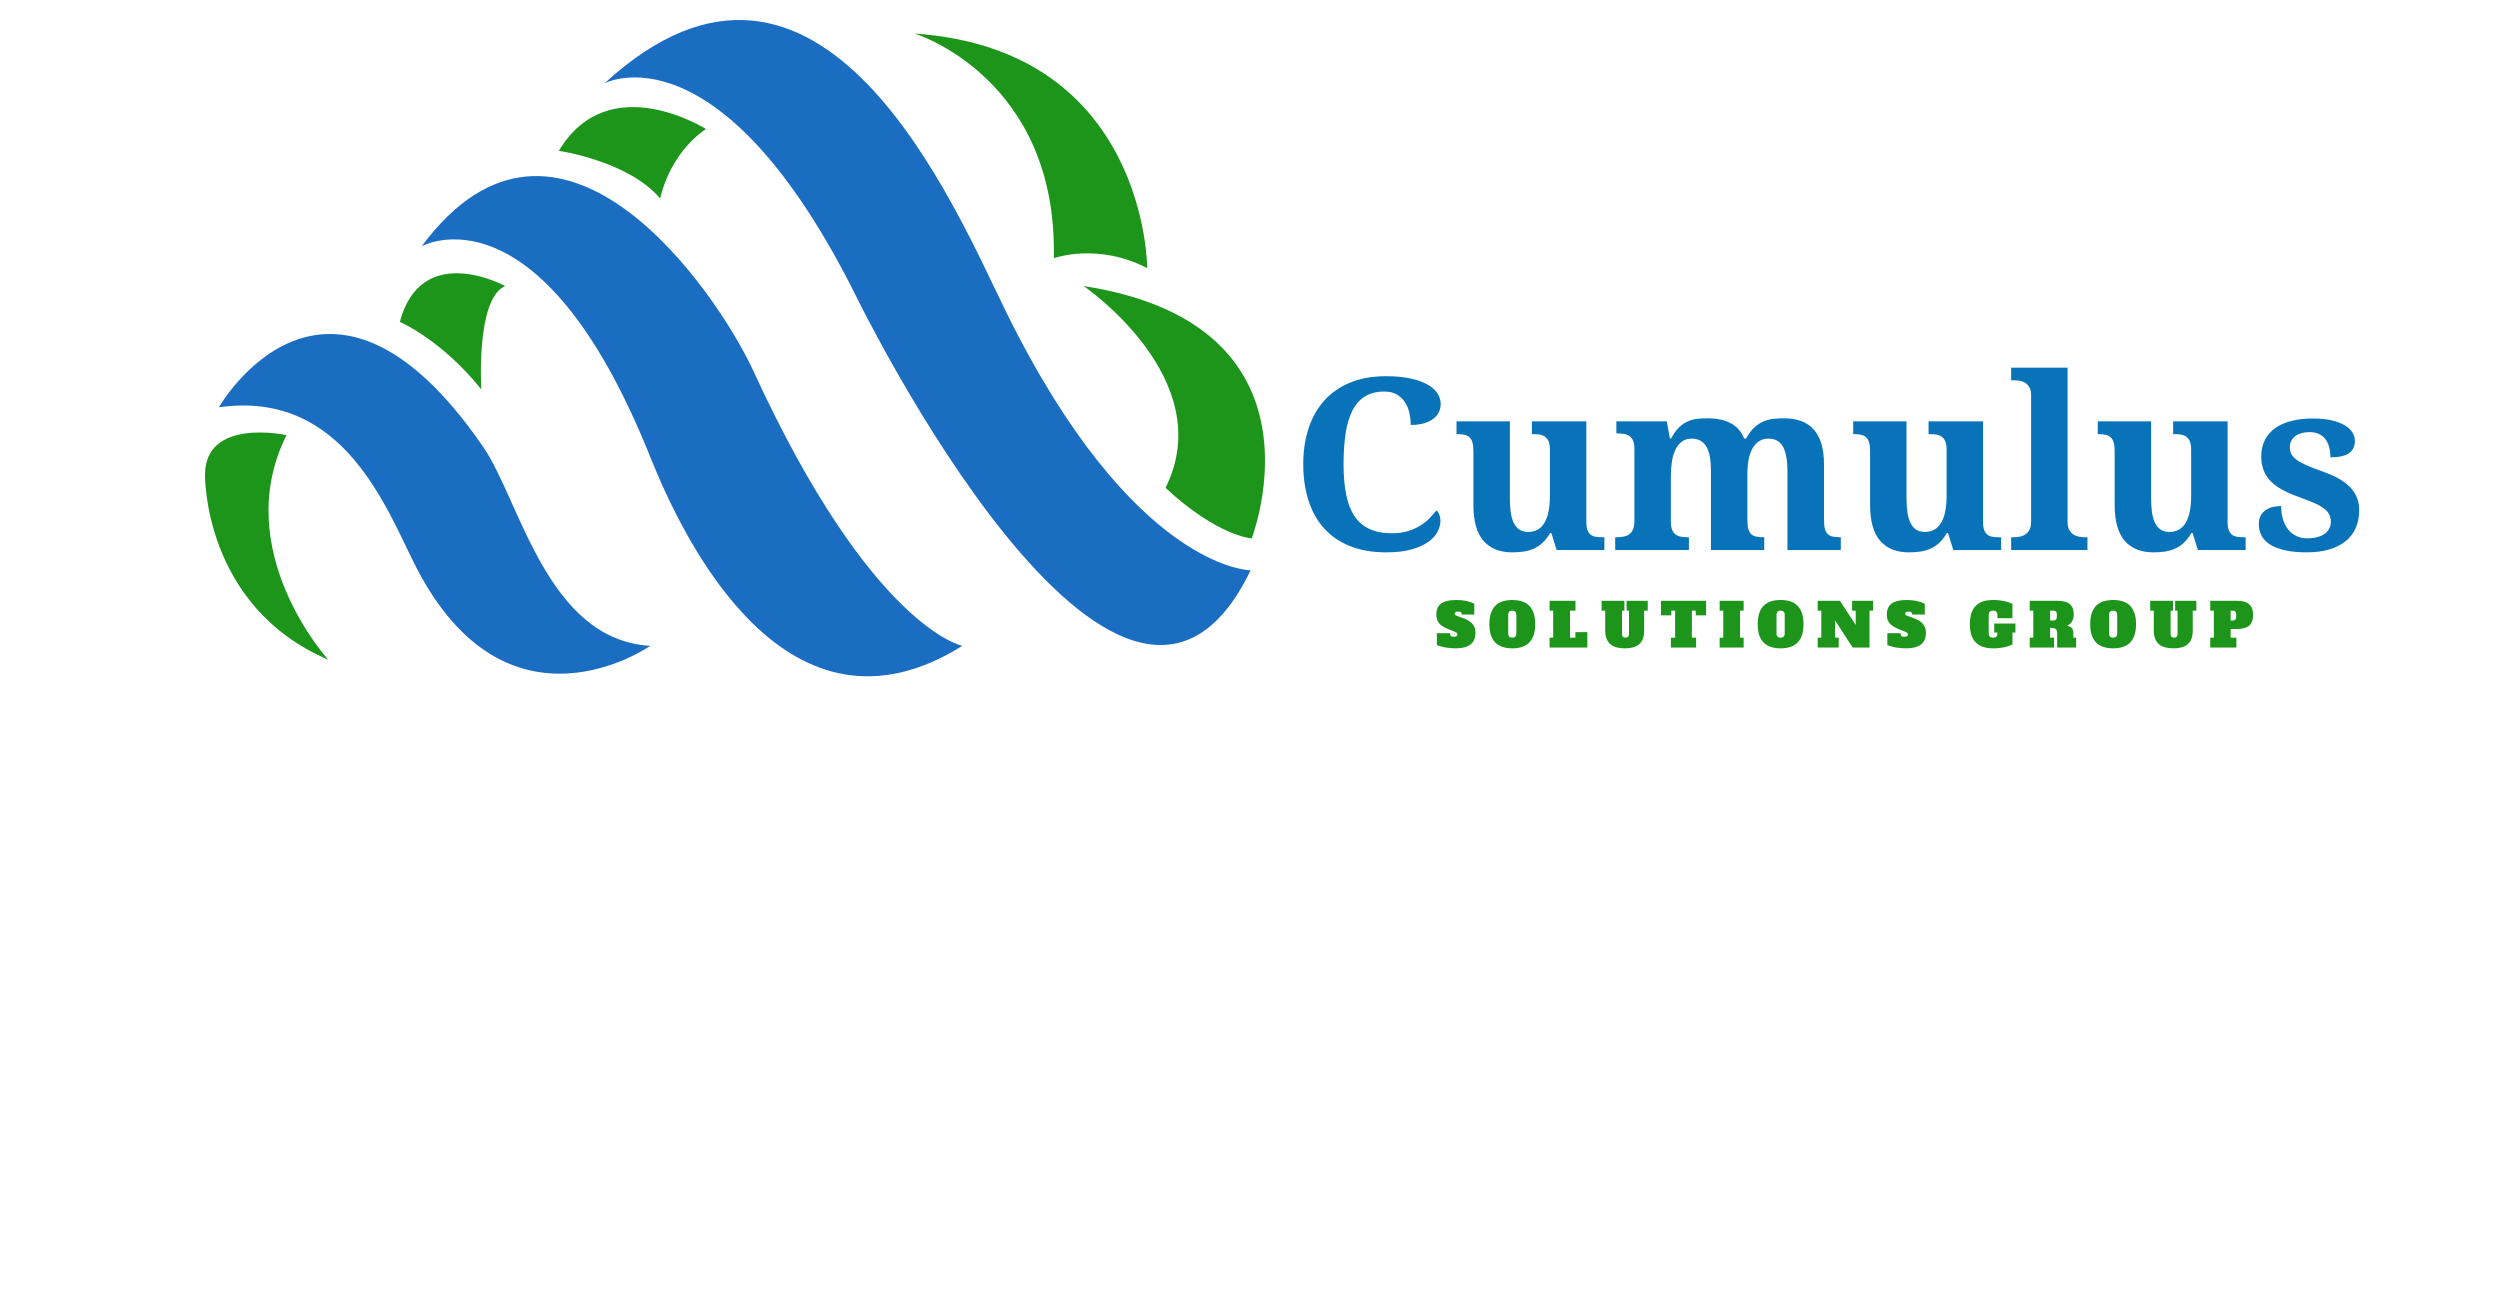 <svg xmlns="http://www.w3.org/2000/svg" width="500" height="260" viewBox="0 0 500 260" preserveAspectRatio="xMidYMid meet"><g transform="translate(252,59)translate(114,33.5)rotate(0)translate(-114,-33.5)" opacity="1"><path transform="translate(6,0)rotate(0)" d="M20.39 47.65L20.39 47.65L20.39 47.65Q22.15 47.65 23.52 47.24L23.52 47.24L23.52 47.24Q24.89 46.83 25.97 46.17L25.97 46.17L25.97 46.17Q27.05 45.52 27.86 44.70L27.86 44.70L27.86 44.70Q28.66 43.88 29.27 43.08L29.27 43.08L29.27 43.08Q29.65 43.36 29.87 43.95L29.87 43.95L29.87 43.95Q30.09 44.53 30.09 45.14L30.09 45.14L30.09 45.14Q30.09 46.15 29.55 47.26L29.55 47.26L29.55 47.26Q29.02 48.38 27.75 49.31L27.75 49.31L27.75 49.31Q26.48 50.25 24.40 50.86L24.40 50.86L24.40 50.86Q22.31 51.47 19.24 51.47L19.24 51.47L19.24 51.47Q15.07 51.47 11.95 50.20L11.95 50.20L11.95 50.20Q8.84 48.94 6.77 46.62L6.77 46.62L6.77 46.62Q4.71 44.30 3.68 41.04L3.68 41.04L3.68 41.04Q2.65 37.78 2.65 33.82L2.65 33.82L2.65 33.82Q2.65 29.93 3.70 26.70L3.70 26.70L3.70 26.70Q4.76 23.46 6.83 21.14L6.83 21.14L6.83 21.14Q8.91 18.82 12.01 17.53L12.01 17.53L12.01 17.53Q15.12 16.24 19.20 16.24L19.20 16.24L19.20 16.24Q21.96 16.24 24.01 16.68L24.01 16.68L24.01 16.68Q26.06 17.11 27.42 17.86L27.42 17.86L27.42 17.86Q28.78 18.61 29.46 19.63L29.46 19.63L29.46 19.63Q30.14 20.65 30.14 21.82L30.14 21.82L30.14 21.82Q30.14 22.71 29.75 23.47L29.75 23.47L29.75 23.47Q29.37 24.23 28.61 24.80L28.61 24.80L28.61 24.80Q27.84 25.36 26.72 25.68L26.72 25.68L26.72 25.68Q25.59 25.99 24.14 25.99L24.14 25.99L24.14 25.99Q24.14 24.80 23.88 23.61L23.88 23.61L23.88 23.61Q23.63 22.43 23.00 21.47L23.00 21.47L23.00 21.47Q22.38 20.51 21.38 19.91L21.38 19.91L21.38 19.91Q20.37 19.31 18.87 19.31L18.87 19.31L18.87 19.31Q16.59 19.31 15.02 20.27L15.02 20.27L15.02 20.27Q13.45 21.23 12.50 23.09L12.50 23.09L12.50 23.09Q11.55 24.94 11.13 27.64L11.13 27.64L11.13 27.64Q10.71 30.35 10.71 33.82L10.71 33.82L10.71 33.82Q10.71 37.29 11.23 39.89L11.23 39.89L11.23 39.89Q11.74 42.49 12.89 44.21L12.89 44.21L12.89 44.21Q14.04 45.94 15.88 46.79L15.88 46.79L15.88 46.79Q17.72 47.65 20.39 47.65ZM62.88 51L53.32 51L52.27 47.60L52.03 47.60L52.03 47.60Q51.30 48.84 50.46 49.61L50.46 49.61L50.46 49.61Q49.62 50.37 48.66 50.78L48.66 50.78L48.66 50.78Q47.70 51.19 46.63 51.33L46.63 51.33L46.63 51.33Q45.56 51.47 44.44 51.47L44.44 51.47L44.44 51.47Q40.69 51.47 38.68 49.15L38.68 49.15L38.68 49.15Q36.68 46.83 36.68 41.98L36.68 41.98L36.68 31.22L36.68 31.22Q36.68 30.16 36.49 29.51L36.49 29.51L36.49 29.51Q36.30 28.85 35.91 28.48L35.91 28.48L35.91 28.48Q35.51 28.10 34.89 27.96L34.89 27.96L34.89 27.96Q34.27 27.82 33.40 27.82L33.40 27.82L33.30 27.82L33.30 25.27L43.97 25.27L43.97 40.64L43.97 40.64Q43.97 42.19 44.14 43.43L44.14 43.43L44.14 43.43Q44.32 44.67 44.74 45.55L44.74 45.55L44.74 45.55Q45.16 46.43 45.87 46.91L45.87 46.91L45.87 46.91Q46.57 47.39 47.63 47.39L47.63 47.39L47.63 47.39Q48.77 47.39 49.61 46.89L49.61 46.89L49.61 46.89Q50.44 46.38 50.96 45.43L50.96 45.43L50.96 45.43Q51.49 44.48 51.74 43.14L51.74 43.14L51.74 43.14Q51.98 41.79 51.98 40.10L51.98 40.10L51.98 30.89L51.98 30.89Q51.98 29.84 51.70 29.23L51.70 29.23L51.70 29.23Q51.42 28.62 50.95 28.30L50.95 28.30L50.95 28.30Q50.48 27.98 49.85 27.90L49.85 27.90L49.85 27.90Q49.22 27.82 48.52 27.82L48.52 27.82L48.38 27.82L48.38 25.27L59.27 25.27L59.27 45.42L59.27 45.42Q59.27 46.48 59.52 47.07L59.52 47.07L59.52 47.07Q59.77 47.67 60.19 47.98L60.19 47.98L60.19 47.98Q60.61 48.28 61.20 48.36L61.20 48.36L61.20 48.36Q61.78 48.45 62.48 48.45L62.48 48.45L62.88 48.45L62.88 51ZM94.85 51L84.19 51L84.19 35.20L84.19 35.20Q84.19 33.66 83.99 32.45L83.99 32.45L83.99 32.45Q83.79 31.24 83.33 30.42L83.33 30.42L83.33 30.42Q82.88 29.60 82.14 29.17L82.14 29.17L82.14 29.17Q81.40 28.73 80.34 28.73L80.34 28.73L80.34 28.73Q79.15 28.73 78.35 29.34L78.35 29.34L78.35 29.34Q77.55 29.95 77.07 30.97L77.07 30.97L77.07 30.97Q76.59 31.99 76.38 33.34L76.38 33.34L76.38 33.34Q76.17 34.69 76.17 36.16L76.17 36.16L76.17 45.33L76.17 45.33Q76.17 46.34 76.42 46.95L76.42 46.95L76.42 46.95Q76.66 47.55 77.11 47.89L77.11 47.89L77.11 47.89Q77.55 48.23 78.20 48.34L78.20 48.34L78.20 48.34Q78.84 48.45 79.64 48.45L79.64 48.45L79.78 48.45L79.78 51L65.04 51L65.04 48.45L65.13 48.45L65.13 48.45Q65.95 48.45 66.63 48.34L66.63 48.34L66.63 48.34Q67.31 48.23 67.82 47.88L67.82 47.88L67.82 47.88Q68.32 47.53 68.60 46.88L68.60 46.88L68.60 46.88Q68.88 46.22 68.88 45.14L68.88 45.14L68.88 30.80L68.88 30.80Q68.88 29.79 68.64 29.18L68.64 29.18L68.64 29.18Q68.39 28.57 67.93 28.23L67.93 28.23L67.93 28.23Q67.48 27.89 66.84 27.79L66.84 27.79L66.84 27.79Q66.21 27.68 65.41 27.68L65.41 27.68L65.27 27.68L65.27 25.27L75.35 25.27L75.98 28.69L76.22 28.69L76.22 28.69Q76.95 27.33 77.75 26.53L77.75 26.53L77.75 26.53Q78.56 25.73 79.48 25.31L79.48 25.31L79.48 25.31Q80.39 24.89 81.41 24.77L81.41 24.77L81.41 24.77Q82.43 24.66 83.55 24.66L83.55 24.66L83.55 24.66Q86.20 24.66 88.08 25.61L88.08 25.61L88.08 25.61Q89.95 26.55 90.82 28.69L90.82 28.69L91.24 28.69L91.24 28.69Q91.97 27.33 92.82 26.53L92.82 26.53L92.82 26.53Q93.68 25.73 94.65 25.31L94.65 25.31L94.65 25.31Q95.63 24.89 96.69 24.77L96.69 24.77L96.69 24.77Q97.76 24.66 98.88 24.66L98.88 24.66L98.88 24.66Q100.73 24.66 102.21 25.20L102.21 25.20L102.21 25.20Q103.69 25.73 104.71 26.86L104.71 26.86L104.71 26.86Q105.73 27.98 106.27 29.73L106.27 29.73L106.27 29.73Q106.80 31.48 106.80 33.91L106.80 33.91L106.80 45.05L106.80 45.05Q106.80 46.17 107.00 46.84L107.00 46.84L107.00 46.84Q107.20 47.51 107.60 47.86L107.60 47.86L107.60 47.86Q108 48.21 108.61 48.33L108.61 48.33L108.61 48.33Q109.22 48.45 110.02 48.45L110.02 48.45L110.16 48.45L110.16 51L99.49 51L99.49 35.20L99.49 35.20Q99.49 32.11 98.64 30.42L98.64 30.42L98.64 30.42Q97.78 28.73 95.67 28.73L95.67 28.73L95.67 28.73Q94.55 28.73 93.75 29.29L93.75 29.29L93.75 29.29Q92.95 29.84 92.45 30.77L92.45 30.77L92.45 30.77Q91.95 31.71 91.71 32.96L91.71 32.96L91.71 32.96Q91.48 34.22 91.48 35.60L91.48 35.60L91.48 45.05L91.48 45.05Q91.48 46.17 91.68 46.84L91.68 46.84L91.68 46.84Q91.88 47.51 92.27 47.86L92.27 47.86L92.27 47.86Q92.67 48.21 93.28 48.33L93.28 48.33L93.28 48.33Q93.89 48.45 94.71 48.45L94.71 48.45L94.85 48.45L94.85 51ZM142.22 51L132.66 51L131.60 47.60L131.37 47.60L131.37 47.60Q130.64 48.84 129.80 49.61L129.80 49.61L129.80 49.61Q128.95 50.37 127.99 50.78L127.99 50.78L127.99 50.78Q127.03 51.19 125.96 51.33L125.96 51.33L125.96 51.33Q124.90 51.47 123.77 51.47L123.77 51.47L123.77 51.47Q120.02 51.47 118.02 49.15L118.02 49.15L118.02 49.15Q116.02 46.83 116.02 41.98L116.02 41.98L116.02 31.22L116.02 31.22Q116.02 30.16 115.83 29.51L115.83 29.51L115.83 29.51Q115.64 28.85 115.24 28.48L115.24 28.48L115.24 28.48Q114.84 28.10 114.22 27.96L114.22 27.96L114.22 27.96Q113.60 27.82 112.73 27.82L112.73 27.82L112.64 27.82L112.64 25.27L123.30 25.27L123.30 40.64L123.30 40.64Q123.30 42.19 123.48 43.43L123.48 43.43L123.48 43.43Q123.66 44.67 124.08 45.55L124.08 45.55L124.08 45.55Q124.50 46.43 125.20 46.91L125.20 46.91L125.20 46.91Q125.91 47.39 126.96 47.39L126.96 47.39L126.96 47.39Q128.11 47.39 128.94 46.89L128.94 46.89L128.94 46.89Q129.77 46.38 130.30 45.43L130.30 45.43L130.30 45.43Q130.83 44.48 131.07 43.14L131.07 43.14L131.07 43.14Q131.32 41.79 131.32 40.10L131.32 40.10L131.32 30.89L131.32 30.89Q131.32 29.84 131.04 29.23L131.04 29.23L131.04 29.23Q130.76 28.62 130.29 28.30L130.29 28.30L130.29 28.30Q129.82 27.98 129.19 27.90L129.19 27.90L129.19 27.90Q128.55 27.82 127.85 27.82L127.85 27.82L127.71 27.82L127.71 25.27L138.61 25.27L138.61 45.42L138.61 45.42Q138.61 46.48 138.86 47.07L138.86 47.07L138.86 47.07Q139.10 47.67 139.52 47.98L139.52 47.98L139.52 47.98Q139.95 48.28 140.53 48.36L140.53 48.36L140.53 48.36Q141.12 48.45 141.82 48.45L141.82 48.45L142.22 48.45L142.22 51ZM144.23 48.45L144.80 48.45L144.80 48.45Q145.34 48.45 145.93 48.34L145.93 48.34L145.93 48.34Q146.53 48.23 147.04 47.91L147.04 47.91L147.04 47.91Q147.54 47.58 147.88 46.97L147.88 46.97L147.88 46.97Q148.22 46.36 148.22 45.33L148.22 45.33L148.22 19.99L148.22 19.99Q148.22 19.03 147.88 18.46L147.88 18.46L147.88 18.46Q147.54 17.88 147.02 17.57L147.02 17.57L147.02 17.57Q146.51 17.25 145.91 17.16L145.91 17.16L145.91 17.16Q145.31 17.06 144.80 17.06L144.80 17.06L144.23 17.06L144.23 14.53L155.51 14.53L155.51 45.33L155.51 45.33Q155.51 46.36 155.85 46.97L155.85 46.97L155.85 46.97Q156.19 47.58 156.69 47.91L156.69 47.91L156.69 47.91Q157.20 48.23 157.80 48.34L157.80 48.34L157.80 48.34Q158.41 48.45 158.93 48.45L158.93 48.45L159.49 48.45L159.49 51L144.23 51L144.23 48.45ZM191.13 51L181.57 51L180.52 47.60L180.28 47.60L180.28 47.60Q179.55 48.84 178.71 49.61L178.71 49.61L178.71 49.61Q177.87 50.37 176.91 50.78L176.91 50.78L176.91 50.78Q175.95 51.19 174.88 51.33L174.88 51.33L174.88 51.33Q173.81 51.47 172.69 51.47L172.69 51.47L172.69 51.47Q168.94 51.47 166.93 49.15L166.93 49.15L166.93 49.15Q164.93 46.83 164.93 41.98L164.93 41.98L164.93 31.22L164.93 31.22Q164.93 30.16 164.74 29.51L164.74 29.51L164.74 29.51Q164.55 28.85 164.16 28.48L164.16 28.48L164.16 28.48Q163.76 28.10 163.14 27.96L163.14 27.96L163.14 27.96Q162.52 27.82 161.65 27.82L161.65 27.82L161.55 27.82L161.55 25.27L172.22 25.27L172.22 40.64L172.22 40.64Q172.22 42.19 172.39 43.43L172.39 43.43L172.39 43.43Q172.57 44.67 172.99 45.55L172.99 45.55L172.99 45.55Q173.41 46.43 174.12 46.91L174.12 46.91L174.12 46.91Q174.82 47.39 175.88 47.39L175.88 47.39L175.88 47.39Q177.02 47.39 177.86 46.89L177.86 46.89L177.86 46.89Q178.69 46.38 179.21 45.43L179.21 45.43L179.21 45.43Q179.74 44.48 179.99 43.14L179.99 43.14L179.99 43.14Q180.23 41.79 180.23 40.10L180.23 40.10L180.23 30.89L180.23 30.89Q180.23 29.84 179.95 29.23L179.95 29.23L179.95 29.23Q179.67 28.62 179.20 28.30L179.20 28.30L179.20 28.30Q178.73 27.98 178.10 27.90L178.10 27.90L178.10 27.90Q177.47 27.82 176.77 27.82L176.77 27.82L176.63 27.82L176.63 25.27L187.52 25.27L187.52 45.42L187.52 45.42Q187.52 46.48 187.77 47.07L187.77 47.07L187.77 47.07Q188.02 47.67 188.44 47.98L188.44 47.98L188.44 47.98Q188.86 48.28 189.45 48.36L189.45 48.36L189.45 48.36Q190.03 48.45 190.73 48.45L190.73 48.45L191.13 48.45L191.13 51ZM203.41 51.47L203.41 51.47L203.41 51.47Q200.81 51.47 198.97 51.05L198.97 51.05L198.97 51.05Q197.13 50.63 195.97 49.88L195.97 49.88L195.97 49.88Q194.81 49.13 194.29 48.09L194.29 48.09L194.29 48.09Q193.76 47.06 193.76 45.87L193.76 45.87L193.76 45.87Q193.76 44.70 194.21 43.98L194.21 43.98L194.21 43.98Q194.67 43.27 195.36 42.87L195.36 42.87L195.36 42.87Q196.05 42.47 196.83 42.34L196.83 42.34L196.83 42.34Q197.60 42.21 198.23 42.21L198.23 42.21L198.23 42.21Q198.23 43.71 198.61 44.91L198.61 44.91L198.61 44.91Q198.98 46.10 199.66 46.93L199.66 46.93L199.66 46.93Q200.34 47.77 201.29 48.21L201.29 48.21L201.29 48.21Q202.24 48.66 203.41 48.66L203.41 48.66L203.41 48.66Q204.66 48.66 205.56 48.40L205.56 48.40L205.56 48.40Q206.46 48.14 207.04 47.68L207.04 47.68L207.04 47.68Q207.61 47.23 207.89 46.63L207.89 46.63L207.89 46.63Q208.17 46.03 208.17 45.38L208.17 45.38L208.17 45.38Q208.17 44.58 207.88 43.96L207.88 43.96L207.88 43.96Q207.59 43.34 206.91 42.79L206.91 42.79L206.91 42.79Q206.23 42.23 205.09 41.71L205.09 41.71L205.09 41.71Q203.95 41.18 202.27 40.59L202.27 40.59L202.27 40.59Q200.32 39.91 198.83 39.15L198.83 39.15L198.83 39.15Q197.34 38.39 196.32 37.42L196.32 37.42L196.32 37.42Q195.30 36.45 194.78 35.19L194.78 35.19L194.78 35.19Q194.25 33.94 194.25 32.32L194.25 32.32L194.25 32.32Q194.25 30.40 194.99 28.97L194.99 28.97L194.99 28.97Q195.73 27.54 197.09 26.59L197.09 26.59L197.09 26.59Q198.45 25.64 200.34 25.17L200.34 25.17L200.34 25.17Q202.24 24.70 204.56 24.70L204.56 24.70L204.56 24.70Q206.84 24.70 208.43 25.09L208.43 25.09L208.43 25.09Q210.02 25.48 211.03 26.11L211.03 26.11L211.03 26.11Q212.04 26.74 212.51 27.54L212.51 27.54L212.51 27.54Q212.98 28.34 212.98 29.16L212.98 29.16L212.98 29.16Q212.98 30.77 211.84 31.62L211.84 31.62L211.84 31.62Q210.70 32.46 208.08 32.46L208.08 32.46L208.08 32.46Q208.08 30.07 207.01 28.75L207.01 28.75L207.01 28.75Q205.95 27.42 203.86 27.42L203.86 27.42L203.86 27.42Q203.09 27.42 202.37 27.61L202.37 27.61L202.37 27.61Q201.66 27.80 201.13 28.17L201.13 28.17L201.13 28.17Q200.60 28.55 200.29 29.10L200.29 29.10L200.29 29.10Q199.97 29.65 199.97 30.40L199.97 30.40L199.97 30.40Q199.97 31.17 200.26 31.78L200.26 31.78L200.26 31.78Q200.55 32.39 201.29 32.94L201.29 32.94L201.29 32.94Q202.03 33.49 203.30 34.05L203.30 34.05L203.30 34.05Q204.56 34.62 206.53 35.30L206.53 35.30L206.53 35.30Q208.13 35.86 209.47 36.57L209.47 36.57L209.47 36.57Q210.82 37.29 211.79 38.21L211.79 38.21L211.79 38.21Q212.77 39.14 213.30 40.32L213.30 40.32L213.30 40.32Q213.84 41.51 213.84 43.03L213.84 43.03L213.84 43.03Q213.84 45.02 213.15 46.59L213.15 46.59L213.15 46.59Q212.46 48.16 211.13 49.24L211.13 49.24L211.13 49.24Q209.79 50.32 207.84 50.89L207.84 50.89L207.84 50.89Q205.90 51.47 203.41 51.47Z" fill="#0973ba"/></g><g transform="translate(284,117)translate(85,9)rotate(0)translate(-85,-9)" opacity="1"><path transform="translate(3,0)rotate(0)" d="M3.76 10.35L3.76 10.35L3.76 10.35Q4.15 10.35 4.32 10.23L4.32 10.23L4.32 10.23Q4.49 10.11 4.49 9.87L4.49 9.87L4.49 9.87Q4.49 9.70 4.35 9.58L4.35 9.58L4.35 9.58Q4.21 9.45 3.79 9.28L3.79 9.28L3.79 9.28Q2.90 8.95 2.24 8.64L2.24 8.64L2.24 8.64Q1.57 8.34 1.13 7.96L1.13 7.96L1.13 7.96Q0.70 7.59 0.48 7.09L0.48 7.09L0.48 7.09Q0.26 6.60 0.26 5.89L0.26 5.89L0.26 5.89Q0.26 5.22 0.47 4.68L0.47 4.68L0.47 4.68Q0.68 4.15 1.16 3.77L1.16 3.77L1.16 3.77Q1.63 3.39 2.42 3.19L2.42 3.19L2.42 3.19Q3.20 3.00 4.36 3.00L4.36 3.00L4.36 3.00Q5.40 3.00 6.32 3.21L6.32 3.21L6.32 3.21Q7.25 3.42 7.86 3.76L7.86 3.76L7.86 5.91L5.34 5.91L5.34 5.91Q5.34 5.56 5.15 5.44L5.15 5.44L5.15 5.44Q4.96 5.31 4.68 5.31L4.68 5.31L4.68 5.31Q4.28 5.31 4.11 5.41L4.11 5.41L4.11 5.41Q3.94 5.52 3.94 5.77L3.94 5.77L3.94 5.77Q3.94 5.97 4.12 6.07L4.12 6.07L4.12 6.07Q4.31 6.16 4.68 6.28L4.68 6.28L4.68 6.28Q5.38 6.51 5.99 6.76L5.99 6.76L5.99 6.76Q6.61 7.02 7.08 7.39L7.08 7.39L7.08 7.39Q7.55 7.76 7.82 8.29L7.82 8.29L7.82 8.29Q8.09 8.82 8.09 9.58L8.09 9.58L8.09 9.58Q8.09 11.14 7.08 11.91L7.08 11.91L7.08 11.91Q6.07 12.67 4.13 12.67L4.13 12.67L4.13 12.67Q3.02 12.67 2.00 12.48L2.00 12.48L2.00 12.48Q0.98 12.28 0.37 12.02L0.37 12.02L0.37 9.64L3.01 9.64L3.01 9.64Q3.01 10.00 3.16 10.18L3.16 10.18L3.16 10.18Q3.30 10.35 3.76 10.35ZM15.46 10.53L15.46 10.53L15.46 10.53Q15.86 10.53 16.07 10.32L16.07 10.32L16.07 10.32Q16.27 10.11 16.27 9.64L16.27 9.64L16.27 6.02L16.27 6.02Q16.27 5.55 16.07 5.34L16.07 5.34L16.07 5.34Q15.86 5.13 15.46 5.13L15.46 5.13L15.46 5.13Q15.05 5.13 14.84 5.34L14.84 5.34L14.84 5.34Q14.64 5.55 14.64 6.02L14.64 6.02L14.64 9.64L14.64 9.64Q14.64 10.11 14.84 10.32L14.84 10.32L14.84 10.32Q15.05 10.53 15.46 10.53ZM20.04 7.83L20.04 7.83L20.04 7.83Q20.04 9.15 19.72 10.07L19.72 10.07L19.72 10.07Q19.39 10.99 18.80 11.56L18.80 11.56L18.80 11.56Q18.20 12.14 17.35 12.40L17.35 12.40L17.35 12.40Q16.50 12.67 15.46 12.67L15.46 12.67L15.46 12.67Q14.41 12.67 13.56 12.40L13.56 12.40L13.56 12.40Q12.71 12.14 12.11 11.56L12.11 11.56L12.11 11.56Q11.52 10.99 11.20 10.07L11.20 10.07L11.20 10.07Q10.87 9.15 10.87 7.83L10.87 7.83L10.87 7.83Q10.87 6.52 11.20 5.60L11.20 5.60L11.20 5.60Q11.52 4.68 12.11 4.10L12.11 4.10L12.11 4.10Q12.71 3.52 13.56 3.26L13.56 3.26L13.56 3.26Q14.41 3.00 15.46 3.00L15.46 3.00L15.46 3.00Q16.50 3.00 17.35 3.26L17.35 3.26L17.35 3.26Q18.20 3.52 18.80 4.10L18.80 4.10L18.80 4.10Q19.39 4.68 19.72 5.60L19.72 5.60L19.72 5.60Q20.04 6.52 20.04 7.83ZM22.92 5.13L22.92 3.16L28.10 3.16L28.10 5.13L27.00 5.13L27.00 10.53L28.08 10.53L28.08 9.43L30.47 9.43L30.47 12.50L22.92 12.50L22.92 10.53L23.64 10.53L23.64 5.13L22.92 5.13ZM41.83 5.13L41.83 9.15L41.83 9.15Q41.83 10.12 41.56 10.79L41.56 10.79L41.56 10.79Q41.29 11.46 40.79 11.88L40.79 11.88L40.79 11.88Q40.28 12.30 39.57 12.48L39.57 12.48L39.57 12.48Q38.86 12.67 37.98 12.67L37.98 12.67L37.98 12.67Q37.08 12.67 36.35 12.48L36.35 12.48L36.35 12.48Q35.63 12.30 35.12 11.88L35.12 11.88L35.12 11.88Q34.61 11.46 34.33 10.79L34.33 10.79L34.33 10.79Q34.04 10.12 34.04 9.15L34.04 9.15L34.04 5.13L33.32 5.13L33.32 3.16L37.88 3.16L37.88 5.13L37.40 5.13L37.40 9.76L37.40 9.76Q37.40 10.17 37.58 10.35L37.58 10.35L37.58 10.35Q37.75 10.53 38.10 10.53L38.10 10.53L38.10 10.53Q38.45 10.53 38.62 10.35L38.62 10.35L38.62 10.35Q38.80 10.17 38.80 9.76L38.80 9.76L38.80 5.13L38.32 5.13L38.32 3.16L42.55 3.16L42.55 5.13L41.83 5.13ZM45.19 6.07L45.19 3.16L54.22 3.16L54.22 6.07L52.15 6.07L52.15 5.13L51.38 5.13L51.38 10.53L52.22 10.53L52.22 12.50L47.18 12.50L47.18 10.53L48.02 10.53L48.02 5.13L47.26 5.13L47.26 6.07L45.19 6.07ZM56.93 5.13L56.93 3.16L61.73 3.16L61.73 5.13L61.01 5.13L61.01 10.53L61.73 10.53L61.73 12.50L56.93 12.50L56.93 10.53L57.65 10.53L57.65 5.13L56.93 5.13ZM69.12 10.53L69.12 10.53L69.12 10.53Q69.53 10.53 69.73 10.32L69.73 10.32L69.73 10.32Q69.94 10.11 69.94 9.64L69.94 9.64L69.94 6.02L69.94 6.02Q69.94 5.55 69.73 5.34L69.73 5.34L69.73 5.34Q69.53 5.13 69.12 5.13L69.12 5.13L69.12 5.13Q68.71 5.13 68.51 5.34L68.51 5.34L68.51 5.34Q68.30 5.55 68.30 6.02L68.30 6.02L68.30 9.64L68.30 9.64Q68.30 10.11 68.51 10.32L68.51 10.32L68.51 10.32Q68.71 10.53 69.12 10.53ZM73.70 7.83L73.70 7.83L73.70 7.83Q73.70 9.15 73.38 10.07L73.38 10.07L73.38 10.07Q73.06 10.99 72.46 11.56L72.46 11.56L72.46 11.56Q71.87 12.14 71.02 12.40L71.02 12.40L71.02 12.40Q70.16 12.67 69.12 12.67L69.12 12.67L69.12 12.67Q68.08 12.67 67.22 12.40L67.22 12.40L67.22 12.40Q66.37 12.14 65.78 11.56L65.78 11.56L65.78 11.56Q65.18 10.99 64.86 10.07L64.86 10.07L64.86 10.07Q64.54 9.15 64.54 7.83L64.54 7.83L64.54 7.83Q64.54 6.52 64.86 5.60L64.86 5.60L64.86 5.60Q65.18 4.68 65.78 4.10L65.78 4.10L65.78 4.10Q66.37 3.52 67.22 3.26L67.22 3.26L67.22 3.26Q68.08 3.00 69.12 3.00L69.12 3.00L69.12 3.00Q70.16 3.00 71.02 3.26L71.02 3.26L71.02 3.26Q71.87 3.52 72.46 4.10L72.46 4.10L72.46 4.10Q73.06 4.68 73.38 5.60L73.38 5.60L73.38 5.60Q73.70 6.52 73.70 7.83ZM83.42 5.13L83.42 3.16L87.62 3.16L87.62 5.13L86.90 5.13L86.90 12.50L83.53 12.50L80.02 7.09L80.02 10.53L80.74 10.53L80.74 12.50L76.54 12.50L76.54 10.53L77.26 10.53L77.26 5.13L76.54 5.13L76.54 3.16L80.99 3.16L84.14 7.99L84.14 5.13L83.42 5.13ZM93.85 10.35L93.85 10.35L93.85 10.35Q94.25 10.35 94.42 10.23L94.42 10.23L94.42 10.23Q94.58 10.11 94.58 9.87L94.58 9.87L94.58 9.87Q94.58 9.70 94.45 9.58L94.45 9.58L94.45 9.58Q94.31 9.45 93.89 9.28L93.89 9.28L93.89 9.28Q93 8.95 92.33 8.64L92.33 8.64L92.33 8.64Q91.67 8.34 91.23 7.96L91.23 7.96L91.23 7.96Q90.79 7.59 90.58 7.09L90.58 7.09L90.58 7.09Q90.36 6.60 90.36 5.89L90.36 5.89L90.36 5.89Q90.36 5.22 90.57 4.68L90.57 4.68L90.57 4.68Q90.78 4.15 91.25 3.77L91.25 3.77L91.25 3.77Q91.73 3.39 92.51 3.19L92.51 3.19L92.51 3.19Q93.30 3.00 94.45 3.00L94.45 3.00L94.45 3.00Q95.50 3.00 96.42 3.21L96.42 3.21L96.42 3.21Q97.34 3.42 97.96 3.76L97.96 3.76L97.96 5.91L95.44 5.91L95.44 5.91Q95.44 5.56 95.24 5.44L95.24 5.44L95.24 5.44Q95.05 5.31 94.78 5.31L94.78 5.31L94.78 5.31Q94.38 5.31 94.21 5.41L94.21 5.41L94.21 5.41Q94.03 5.52 94.03 5.77L94.03 5.77L94.03 5.77Q94.03 5.97 94.22 6.07L94.22 6.07L94.22 6.07Q94.40 6.16 94.78 6.28L94.78 6.28L94.78 6.28Q95.47 6.51 96.09 6.76L96.09 6.76L96.09 6.76Q96.71 7.02 97.18 7.39L97.18 7.39L97.18 7.39Q97.64 7.76 97.91 8.29L97.91 8.29L97.91 8.29Q98.18 8.82 98.18 9.58L98.18 9.58L98.18 9.58Q98.18 11.14 97.18 11.91L97.18 11.91L97.18 11.91Q96.17 12.67 94.22 12.67L94.22 12.67L94.22 12.67Q93.12 12.67 92.10 12.48L92.10 12.48L92.10 12.48Q91.08 12.28 90.47 12.02L90.47 12.02L90.47 9.64L93.11 9.64L93.11 9.64Q93.11 10.00 93.25 10.18L93.25 10.18L93.25 10.18Q93.40 10.35 93.85 10.35ZM111.84 9.50L111.84 7.71L116.09 7.71L116.09 9.50L115.49 9.50L115.49 11.90L115.49 11.90Q115.21 12.03 114.85 12.17L114.85 12.17L114.85 12.17Q114.48 12.31 114.01 12.42L114.01 12.42L114.01 12.42Q113.53 12.52 112.94 12.60L112.94 12.60L112.94 12.60Q112.36 12.67 111.64 12.67L111.64 12.67L111.64 12.67Q110.56 12.67 109.69 12.40L109.69 12.40L109.69 12.40Q108.83 12.14 108.22 11.56L108.22 11.56L108.22 11.56Q107.62 10.99 107.29 10.07L107.29 10.07L107.29 10.07Q106.97 9.15 106.97 7.83L106.97 7.83L106.97 7.83Q106.97 6.52 107.29 5.60L107.29 5.60L107.29 5.60Q107.62 4.68 108.22 4.10L108.22 4.10L108.22 4.10Q108.82 3.52 109.68 3.26L109.68 3.26L109.68 3.26Q110.54 3.00 111.61 3.00L111.61 3.00L111.61 3.00Q112.34 3.00 112.94 3.07L112.94 3.07L112.94 3.07Q113.53 3.14 114.01 3.25L114.01 3.25L114.01 3.25Q114.48 3.37 114.85 3.51L114.85 3.51L114.85 3.51Q115.21 3.64 115.49 3.78L115.49 3.78L115.49 6.64L112.49 6.64L112.49 6.08L112.49 6.08Q112.49 5.56 112.28 5.35L112.28 5.35L112.28 5.35Q112.07 5.13 111.61 5.13L111.61 5.13L111.61 5.13Q111.16 5.13 110.95 5.35L110.95 5.35L110.95 5.35Q110.74 5.56 110.74 6.08L110.74 6.08L110.74 9.58L110.74 9.58Q110.74 10.10 110.95 10.32L110.95 10.32L110.95 10.32Q111.16 10.53 111.61 10.53L111.61 10.53L111.61 10.53Q112.07 10.53 112.28 10.32L112.28 10.32L112.28 10.32Q112.49 10.10 112.49 9.58L112.49 9.58L112.49 9.50L111.84 9.50ZM123.02 8.56L123.02 10.53L123.82 10.53L123.82 12.50L118.94 12.50L118.94 10.53L119.66 10.53L119.66 5.13L118.94 5.13L118.94 3.16L124.57 3.16L124.57 3.16Q125.30 3.16 125.90 3.31L125.90 3.31L125.90 3.31Q126.49 3.45 126.90 3.77L126.90 3.77L126.90 3.77Q127.31 4.09 127.53 4.60L127.53 4.60L127.53 4.60Q127.75 5.12 127.75 5.86L127.75 5.86L127.75 5.86Q127.75 6.66 127.43 7.24L127.43 7.24L127.43 7.24Q127.12 7.83 126.50 8.07L126.50 8.07L126.52 8.19L126.52 8.19Q127.67 8.37 127.67 9.61L127.67 9.61L127.67 10.53L128.23 10.53L128.23 12.50L124.43 12.50L124.43 9.68L124.43 9.68Q124.43 9.32 124.35 9.10L124.35 9.10L124.35 9.10Q124.27 8.88 124.10 8.76L124.10 8.76L124.10 8.76Q123.92 8.65 123.66 8.61L123.66 8.61L123.66 8.61Q123.40 8.56 123.02 8.56L123.02 8.56ZM123.02 7.10L123.67 7.10L123.67 7.10Q124.02 7.10 124.19 6.92L124.19 6.92L124.19 6.92Q124.37 6.74 124.37 6.33L124.37 6.33L124.37 5.90L124.37 5.90Q124.37 5.49 124.19 5.31L124.19 5.31L124.19 5.31Q124.02 5.13 123.67 5.13L123.67 5.13L123.02 5.13L123.02 7.10ZM135.62 10.53L135.62 10.53L135.62 10.53Q136.03 10.53 136.24 10.32L136.24 10.32L136.24 10.32Q136.44 10.11 136.44 9.64L136.44 9.64L136.44 6.02L136.44 6.02Q136.44 5.55 136.24 5.34L136.24 5.34L136.24 5.34Q136.03 5.13 135.62 5.13L135.62 5.13L135.62 5.13Q135.22 5.13 135.01 5.34L135.01 5.34L135.01 5.34Q134.81 5.55 134.81 6.02L134.81 6.02L134.81 9.64L134.81 9.64Q134.81 10.11 135.01 10.32L135.01 10.32L135.01 10.32Q135.22 10.53 135.62 10.53ZM140.21 7.83L140.21 7.83L140.21 7.83Q140.21 9.15 139.88 10.07L139.88 10.07L139.88 10.07Q139.56 10.99 138.97 11.56L138.97 11.56L138.97 11.56Q138.37 12.14 137.52 12.40L137.52 12.40L137.52 12.40Q136.67 12.67 135.62 12.67L135.62 12.67L135.62 12.67Q134.58 12.67 133.73 12.40L133.73 12.40L133.73 12.40Q132.88 12.14 132.28 11.56L132.28 11.56L132.28 11.56Q131.69 10.99 131.36 10.07L131.36 10.07L131.36 10.07Q131.04 9.15 131.04 7.83L131.04 7.83L131.04 7.83Q131.04 6.52 131.36 5.60L131.36 5.60L131.36 5.60Q131.69 4.68 132.28 4.10L132.28 4.10L132.28 4.10Q132.88 3.52 133.73 3.26L133.73 3.26L133.73 3.26Q134.58 3.00 135.62 3.00L135.62 3.00L135.62 3.00Q136.67 3.00 137.52 3.26L137.52 3.26L137.52 3.26Q138.37 3.52 138.97 4.10L138.97 4.10L138.97 4.10Q139.56 4.68 139.88 5.60L139.88 5.60L139.88 5.60Q140.21 6.52 140.21 7.83ZM151.55 5.13L151.55 9.15L151.55 9.15Q151.55 10.12 151.28 10.79L151.28 10.79L151.28 10.79Q151.01 11.46 150.50 11.88L150.50 11.88L150.50 11.88Q150.00 12.30 149.29 12.48L149.29 12.48L149.29 12.48Q148.57 12.67 147.70 12.67L147.70 12.67L147.70 12.67Q146.80 12.67 146.07 12.48L146.07 12.48L146.07 12.48Q145.34 12.30 144.83 11.88L144.83 11.88L144.83 11.88Q144.32 11.46 144.04 10.79L144.04 10.79L144.04 10.79Q143.76 10.12 143.76 9.15L143.76 9.15L143.76 5.13L143.04 5.13L143.04 3.16L147.60 3.16L147.60 5.13L147.12 5.13L147.12 9.76L147.12 9.76Q147.12 10.17 147.29 10.35L147.29 10.35L147.29 10.35Q147.47 10.53 147.82 10.53L147.82 10.53L147.82 10.53Q148.16 10.53 148.34 10.35L148.34 10.35L148.34 10.35Q148.51 10.17 148.51 9.76L148.51 9.76L148.51 5.13L148.03 5.13L148.03 3.16L152.27 3.16L152.27 5.13L151.55 5.13ZM159.13 7.10L159.54 7.10L159.54 7.10Q159.88 7.10 160.06 6.92L160.06 6.92L160.06 6.92Q160.24 6.74 160.24 6.33L160.24 6.33L160.24 5.90L160.24 5.90Q160.24 5.49 160.06 5.31L160.06 5.31L160.06 5.31Q159.89 5.13 159.54 5.13L159.54 5.13L159.13 5.13L159.13 7.10ZM160.28 10.53L160.28 12.50L155.05 12.50L155.05 10.53L155.77 10.53L155.77 5.13L155.05 5.13L155.05 3.16L160.44 3.16L160.44 3.16Q161.17 3.16 161.77 3.31L161.77 3.31L161.77 3.31Q162.36 3.46 162.77 3.80L162.77 3.80L162.77 3.80Q163.18 4.14 163.40 4.68L163.40 4.68L163.40 4.68Q163.62 5.22 163.62 5.98L163.62 5.98L163.62 5.98Q163.62 6.76 163.40 7.30L163.40 7.30L163.40 7.30Q163.18 7.83 162.77 8.17L162.77 8.17L162.77 8.17Q162.36 8.50 161.77 8.65L161.77 8.65L161.77 8.65Q161.17 8.80 160.44 8.80L160.44 8.80L159.13 8.80L159.13 10.53L160.28 10.53Z" fill="#1D951B"/></g><g transform="translate(41,4)translate(106,66)rotate(0)translate(-106,-66) scale(1.06,1.06)" opacity="1"><defs class="defs"/><path fill="#1B6DC1" d="M2.626,73.074c0,0,20.253-35.629,49.881,7.5c6.935,10.094,12.002,36.383,31.506,37.508
	c0,0-26.919,18.908-44.255-15.003C34.325,92.451,26.255,69.699,2.626,73.074L2.626,73.074z" class="color c1"/><path fill="#1B6DC1" d="M40.883,42.694c0,0,22.225-12.46,43.131,39.757c6.395,15.973,25.88,56.258,58.884,35.631
	c0,0-17.101-3.282-39.381-51.758C96.529,51.12,66.762,7.814,40.883,42.694L40.883,42.694z" class="color c1"/><path fill="#1B6DC1" d="M75.387,11.94c0,0,21.753-11.625,47.632,40.507c0,0,49.883,102.018,74.263,51.383
	c0,0-22.126,0-46.132-48.759C141.525,35.518,116.271-25.565,75.387,11.94L75.387,11.94z" class="color c1"/><g>
    <path fill="#1D951B" d="M133.898,2.563c0,0,27.004,8.254,26.254,42.382c0,0,8.252-3,17.627,1.875
		C177.779,46.82,177.783,5.562,133.898,2.563L133.898,2.563z" class="color c2"/>
    <path fill="#1D951B" d="M181.23,88.271c9.625,8.973,16.115,9.545,16.229,9.552l0.041,0.004c1.764-4.957,12.861-40.71-31.723-47.631
		C165.777,50.195,191.484,67.723,181.23,88.271L181.23,88.271z" class="color c2"/>
    <path fill="#1D951B" d="M23.255,120.706c0,0-18.753-20.626-7.877-42.38c0,0-15.378-3.376-15.378,7.5
		C0,85.826-0.374,110.581,23.255,120.706L23.255,120.706z" class="color c2"/>
    <path fill="#1D951B" d="M52.135,69.699c0,0-1.074-17.082,4.5-19.504c0,0-15.752-8.625-19.878,6.752
		C36.757,56.947,44.634,60.325,52.135,69.699L52.135,69.699z" class="color c2"/>
    <path fill="#1D951B" d="M85.89,33.694c0,0,1.5-8.252,8.627-13.127c0,0-18.377-11.63-27.755,4.124
		C66.762,24.691,79.889,26.569,85.89,33.694L85.89,33.694z" class="color c2"/>
  </g></g></svg>
